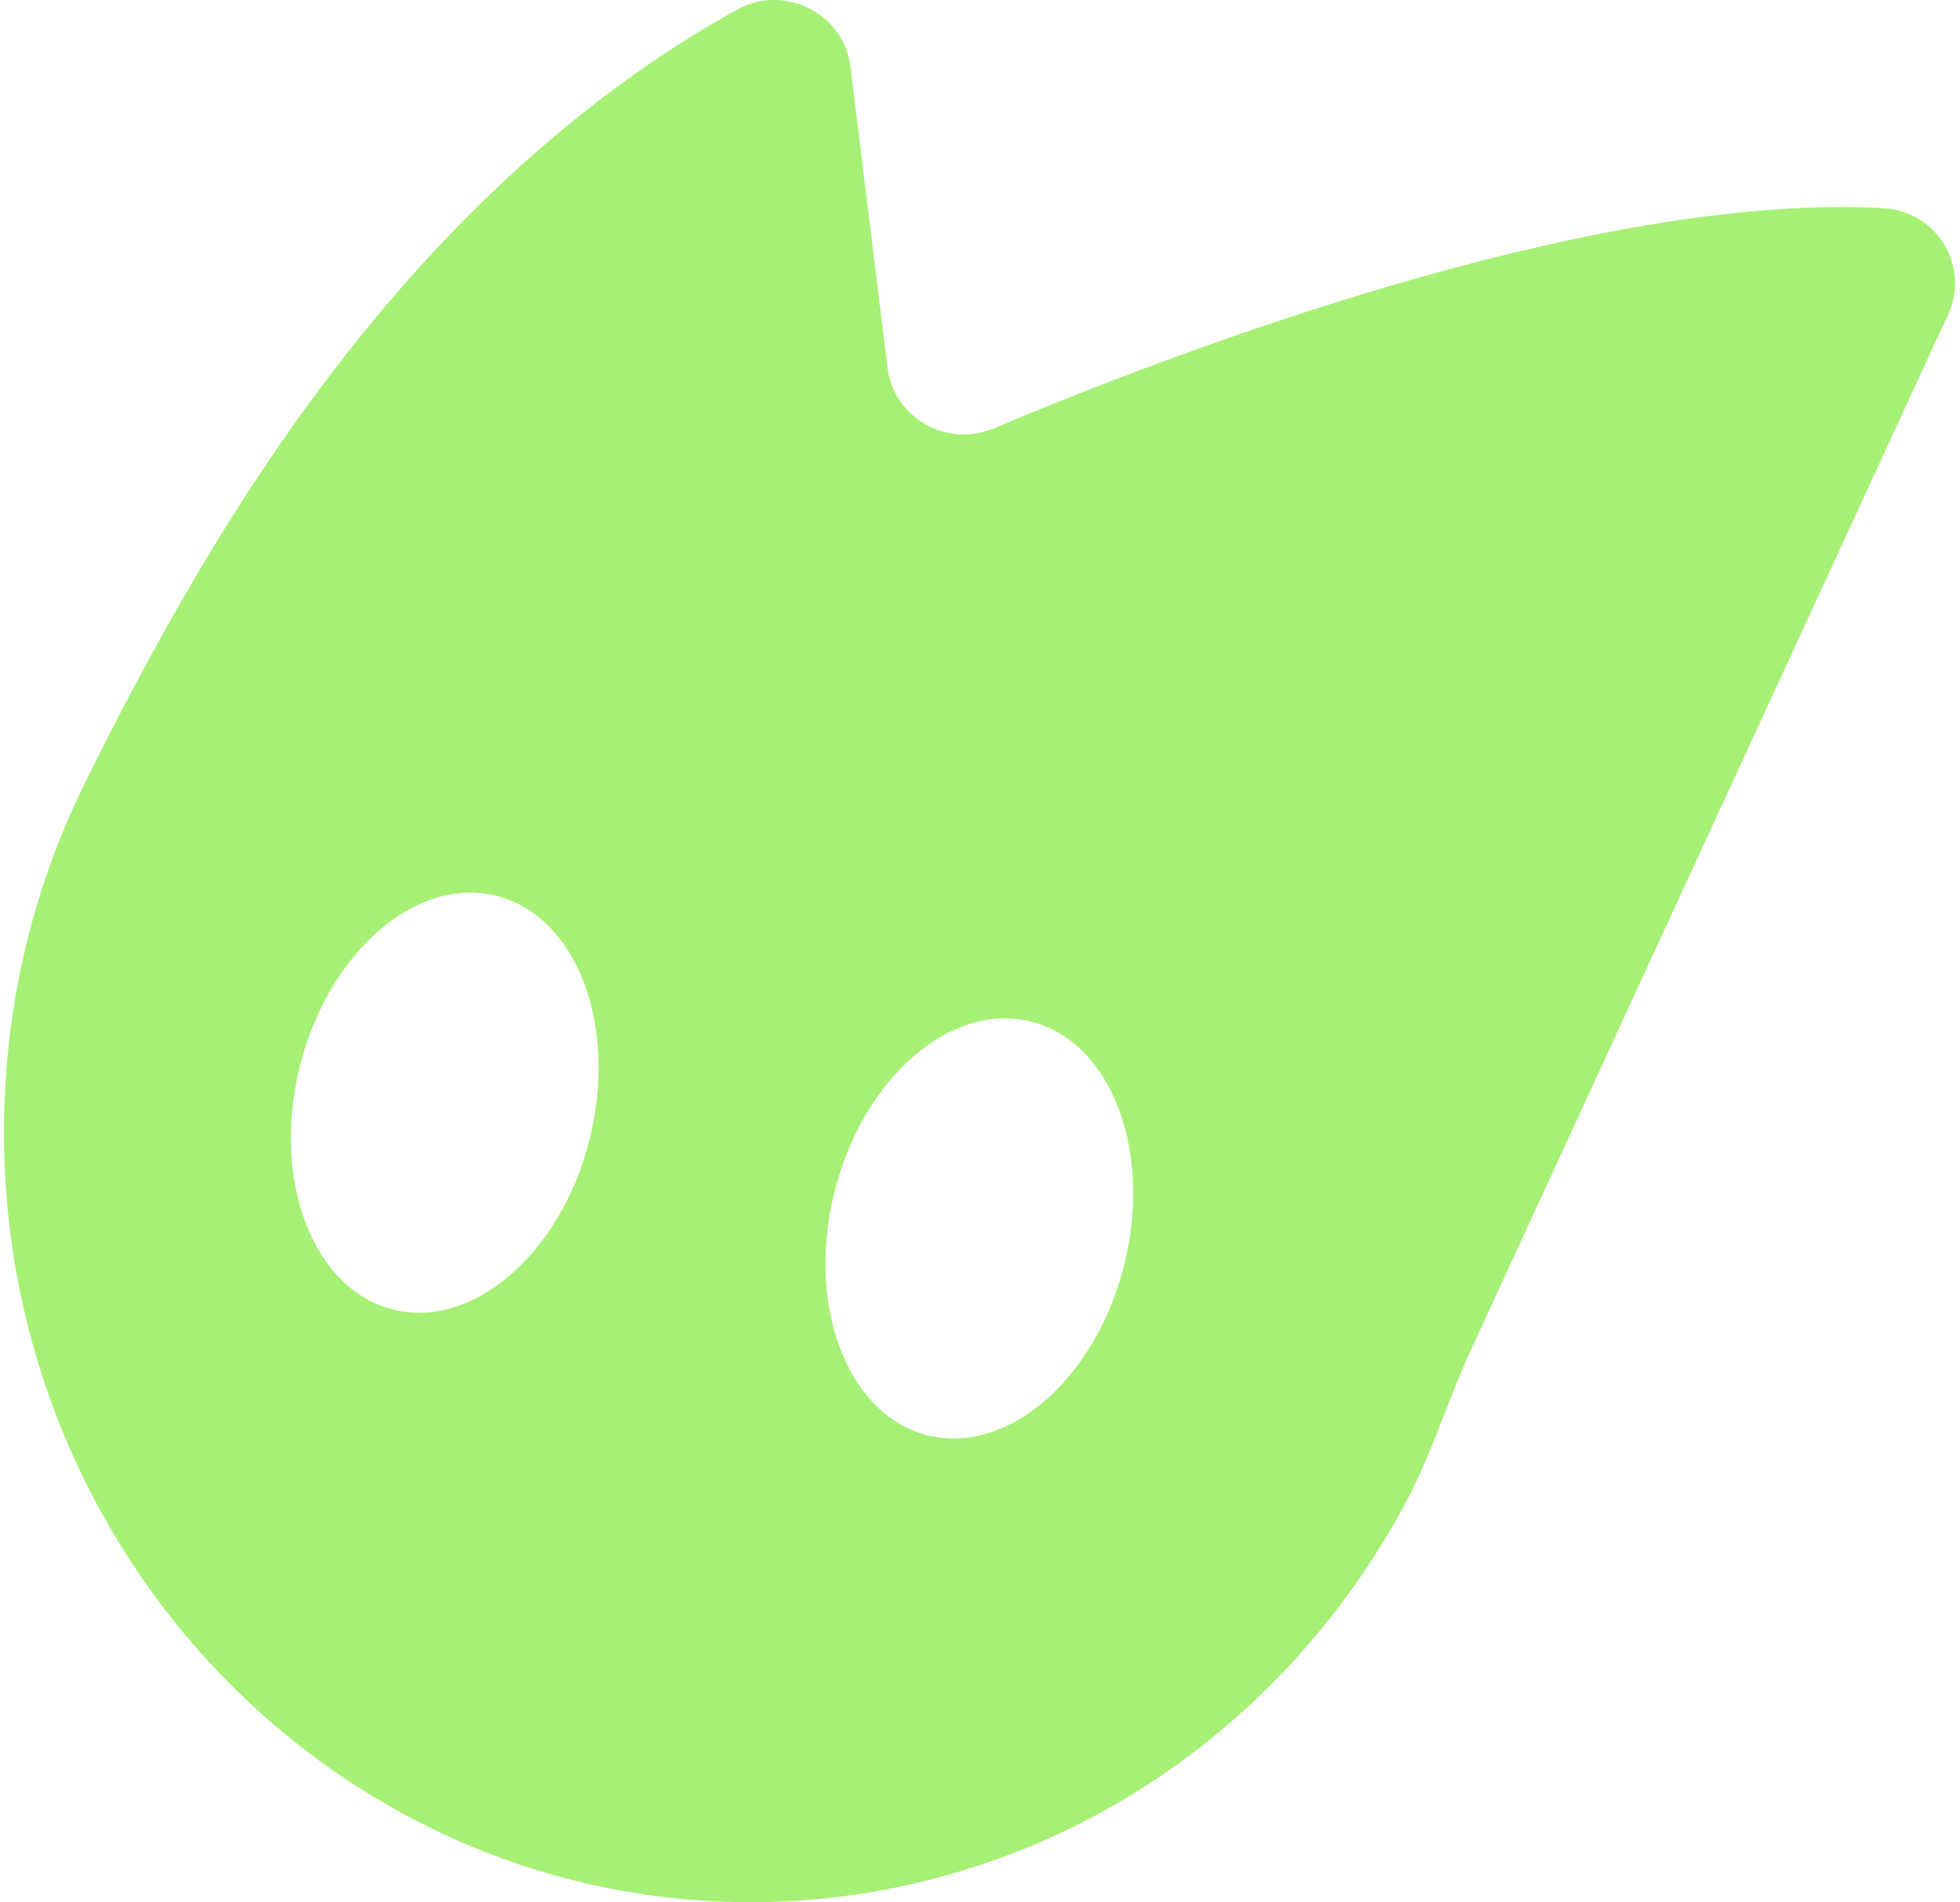 <svg width="373" height="362" viewBox="0 0 373 362" fill="none" xmlns="http://www.w3.org/2000/svg">
<path d="M358.484 39.624C306.473 36.694 232.561 63.663 195.101 79.023C193.01 79.903 191 80.723 189.15 81.513C180.59 85.123 170.99 80.013 169.13 71.313C169.04 70.903 168.98 70.523 168.92 70.113L161.83 12.624C160.57 2.534 149.26 -3.146 140.259 1.834C113.549 16.634 90.659 37.394 71.358 60.623C49.008 87.533 31.267 118.303 16.037 149.262C12.747 155.942 9.967 162.872 7.727 169.962C3.077 184.662 0.757 200.032 0.757 215.412C0.757 296.361 64.408 362 142.899 362C168.84 362 194.431 354.59 216.301 340.96C238.081 327.38 255.842 307.991 267.712 285.571C271.372 278.671 273.902 271.451 276.752 264.321C277.742 261.851 278.762 259.401 279.882 256.971C282.142 252.071 284.392 247.171 286.652 242.281C293.432 227.561 300.223 212.842 307.003 198.122C315.143 180.452 323.293 162.772 331.433 145.102C338.943 128.813 346.443 112.533 353.954 96.243C358.824 85.683 363.684 75.123 368.554 64.553C369.374 62.763 370.304 60.993 371.034 59.163C374.654 50.163 368.344 40.194 358.494 39.634L358.484 39.624ZM112.229 216.712C106.819 238.461 90.078 253.021 74.838 249.221C59.598 245.421 51.638 224.722 57.048 202.982C62.458 181.232 79.198 166.672 94.439 170.472C109.679 174.262 117.639 194.972 112.229 216.712ZM213.961 240.641C208.551 262.391 191.81 276.951 176.57 273.151C161.33 269.351 153.37 248.651 158.78 226.911C164.19 205.162 180.93 190.602 196.171 194.402C211.411 198.202 219.371 218.902 213.961 240.641Z" fill="#A6F075"/>
</svg>
